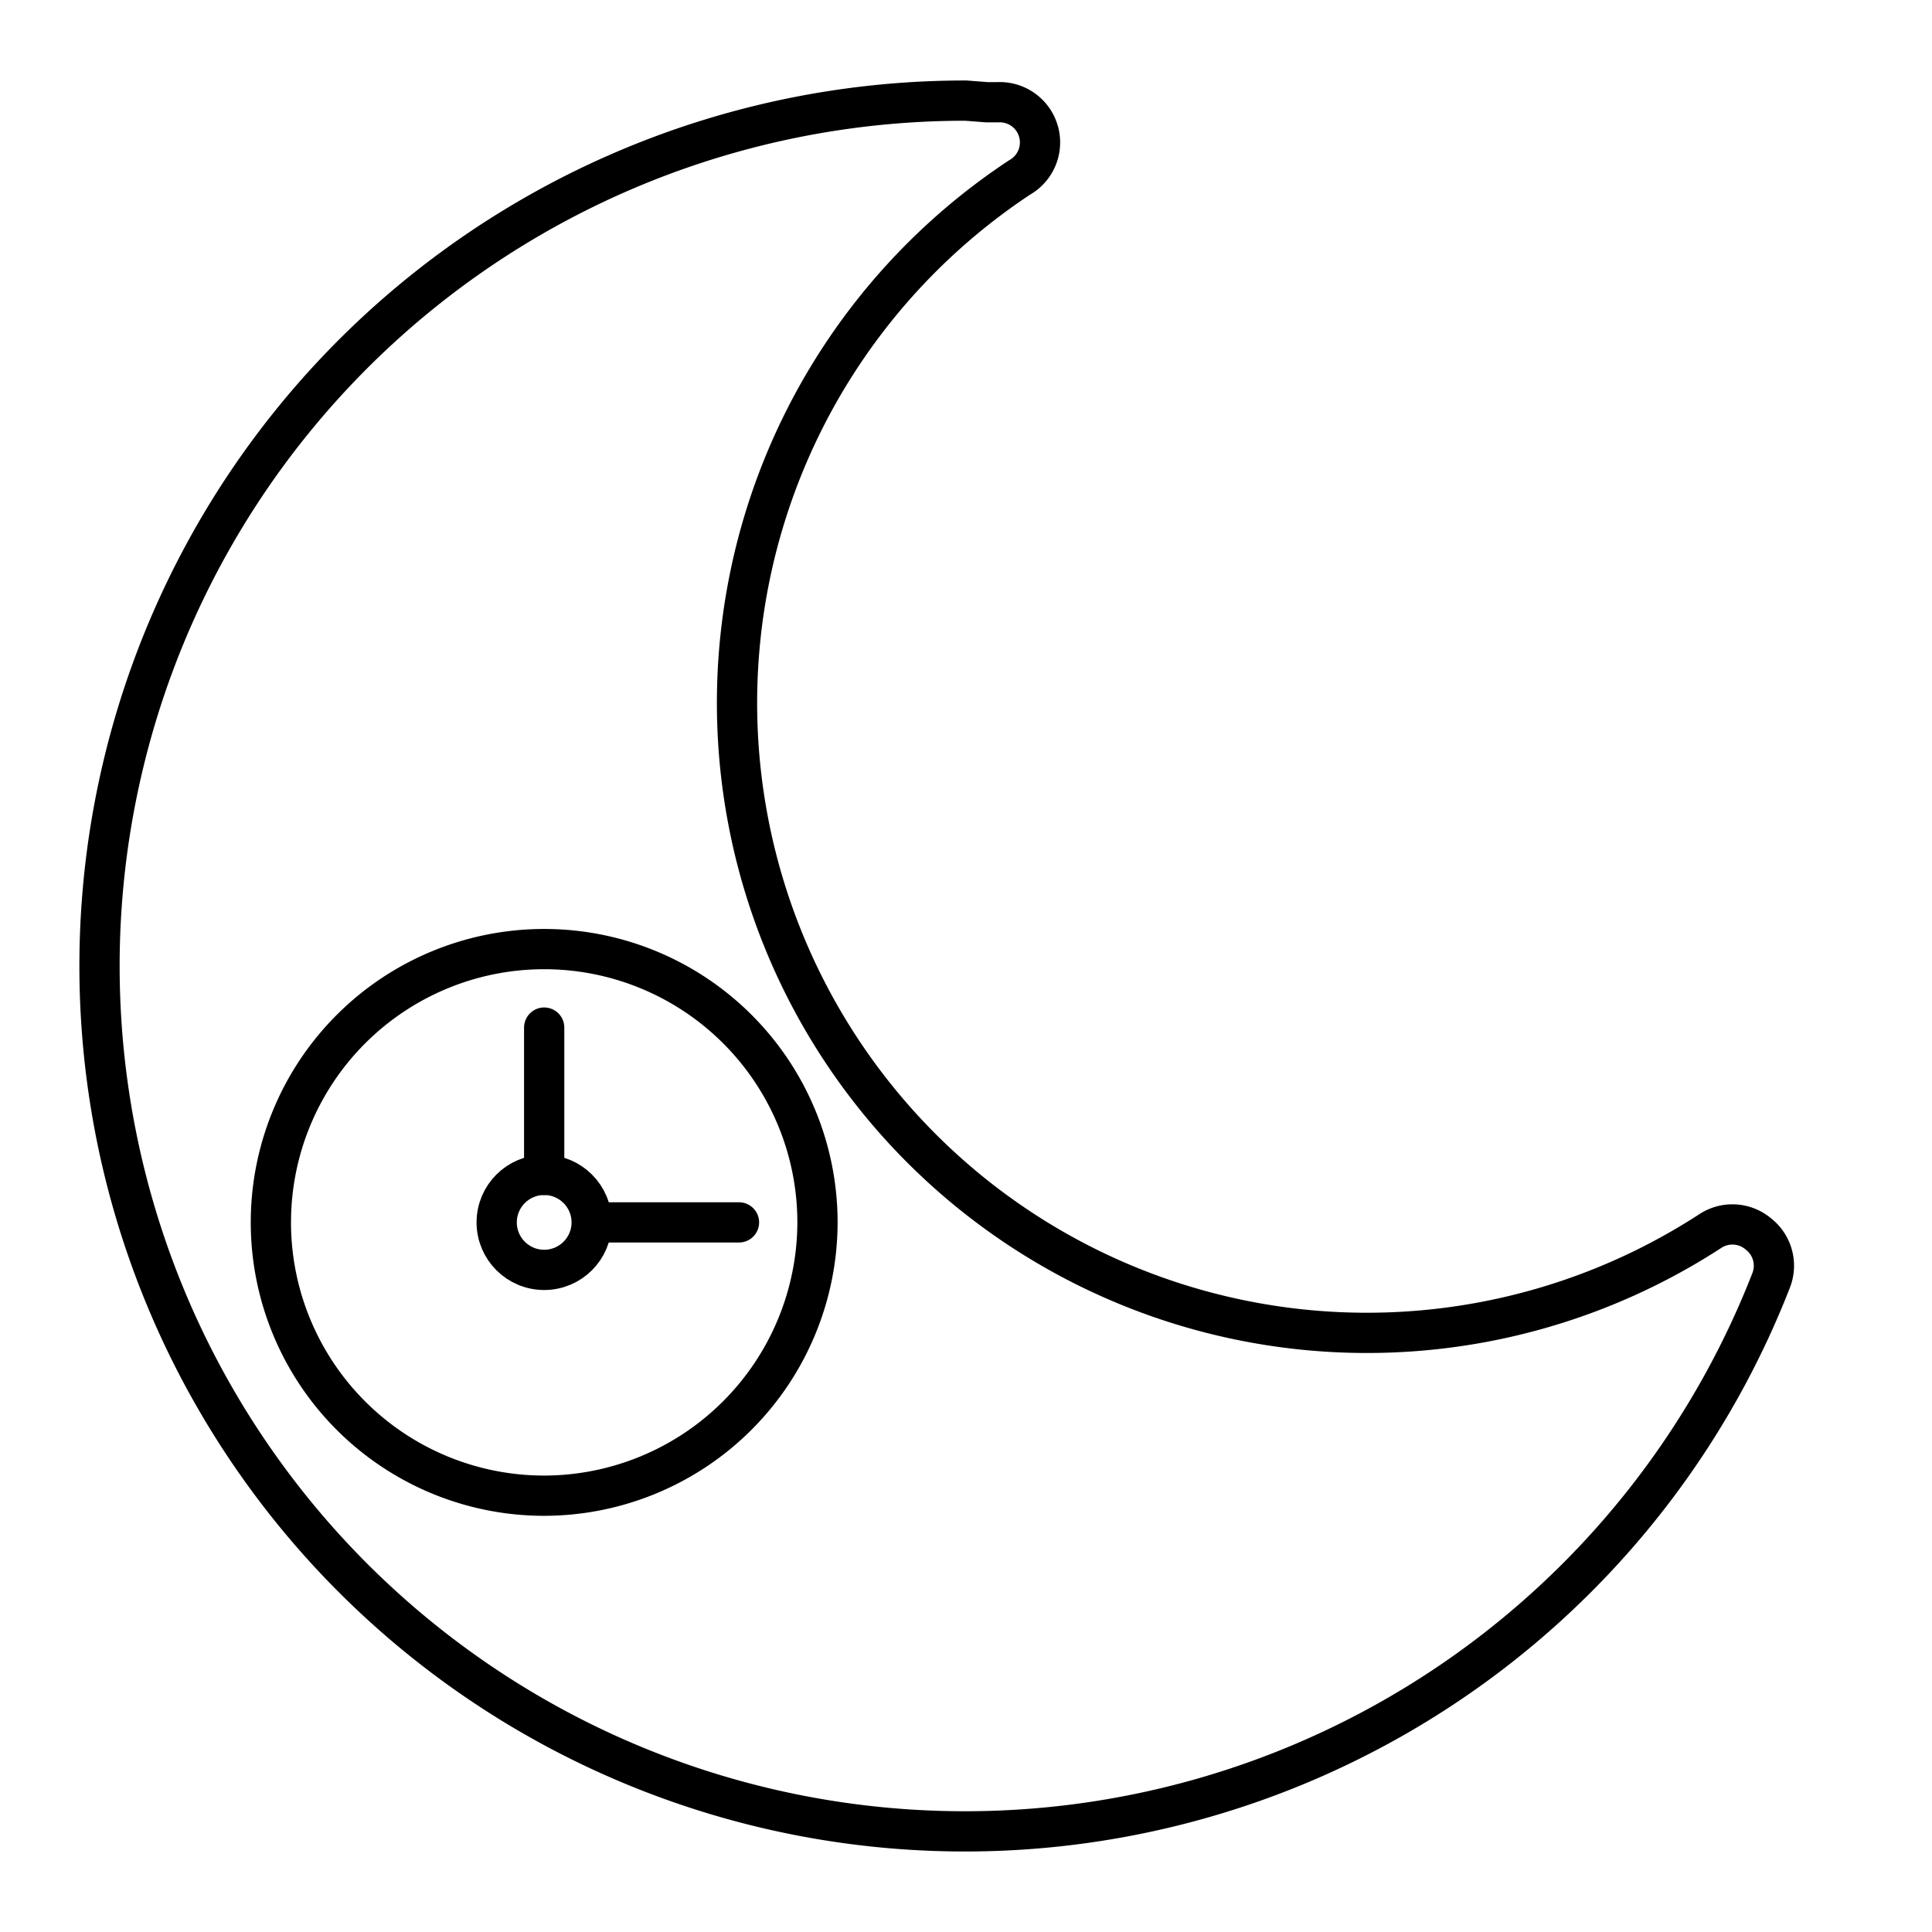 <?xml version="1.0" encoding="utf-8"?>
<svg width="800px" height="800px" viewBox="0 0 48 48" id="Layer_2" data-name="Layer 2" xmlns="http://www.w3.org/2000/svg"><defs><style>.cls-1,.cls-2{fill:none;stroke:#000000;}.cls-1{stroke-linecap:round;stroke-linejoin:round;}.cls-2{stroke-miterlimit:10;}</style></defs><path class="cls-1" d="M43.69,30.66a1,1,0,0,0-1.19-.08A15.65,15.65,0,0,1,25.33,4.41a1,1,0,0,0-.54-1.87l-.27,0L24,2.5A21.5,21.5,0,1,0,44,31.82,1,1,0,0,0,43.69,30.66Zm-30.17,6.5a6.79,6.79,0,1,1,6.79-6.79A6.8,6.8,0,0,1,13.52,37.16Z"/><circle class="cls-2" cx="13.52" cy="30.37" r="1.18"/><line class="cls-1" x1="13.52" y1="25.53" x2="13.52" y2="29.19"/><line class="cls-1" x1="14.71" y1="30.37" x2="18.36" y2="30.37"/></svg>